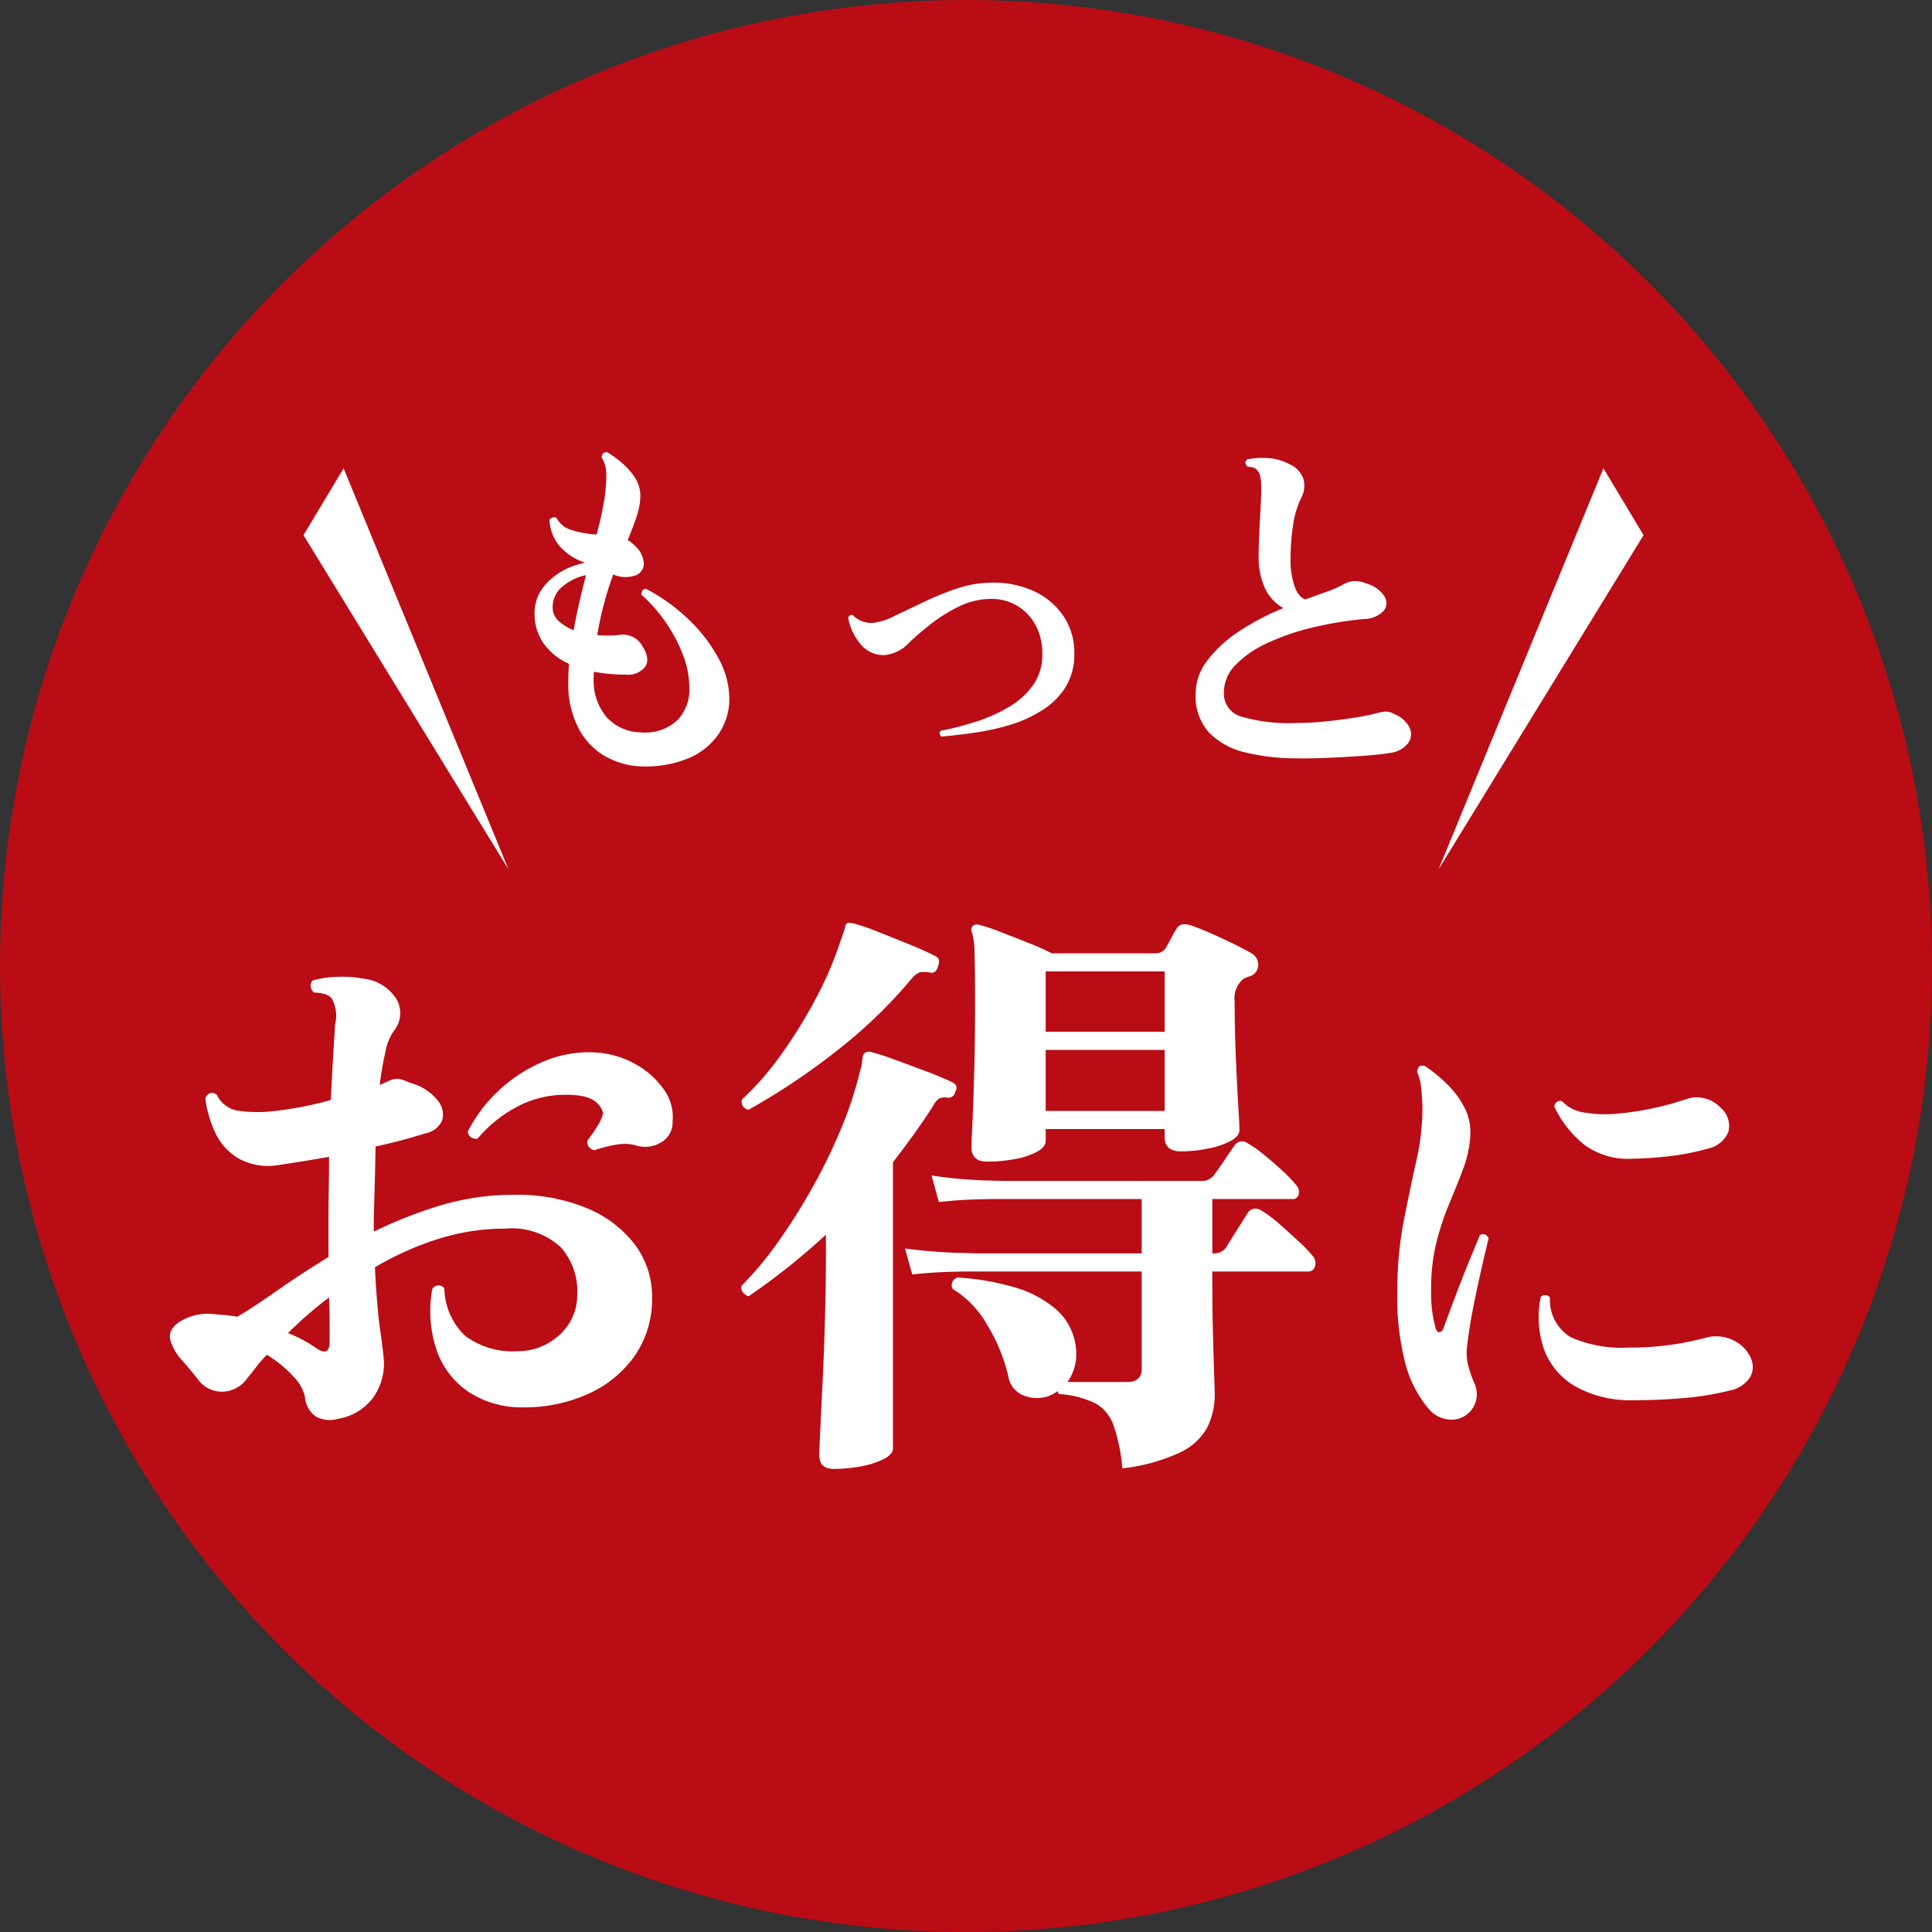 <svg xmlns="http://www.w3.org/2000/svg" width="80" height="80" viewBox="0 0 80 80"><rect x="0" y="0" width="80" height="80" fill="#333333" stroke="none"/><g transform="translate(-28 -802)"><circle cx="40" cy="40" r="40" transform="translate(28 802)" fill="#ba0c15"/><g transform="translate(2 3)"><path d="M40.948,4.709l8.489,13.84L42.609,1.941Z" transform="translate(-2.381 816.451)" fill="#fff"/><path d="M49.437,4.709l-8.489,13.84L47.776,1.941Z" transform="translate(44.619 816.451)" fill="#fff"/><path d="M-13.425.735a3.249,3.249,0,0,1-1.53-.428,2.87,2.87,0,0,1-1.1-1.17,3.988,3.988,0,0,1-.413-1.9q0-.18.007-.368t.023-.382a2.53,2.53,0,0,1-1.095-.908,2.154,2.154,0,0,1-.33-1.282,1.716,1.716,0,0,1,.338-.952,2.514,2.514,0,0,1,.78-.683,3.032,3.032,0,0,1,.983-.36,2.346,2.346,0,0,1-1.073-.7,1.793,1.793,0,0,1-.412-1.08.273.273,0,0,1,.15-.1.148.148,0,0,1,.15.037.988.988,0,0,0,.592.48,4.119,4.119,0,0,0,1.058.195q.12-.435.2-.81t.127-.675a6.661,6.661,0,0,0,.075-.967,1.29,1.29,0,0,0-.195-.743q.03-.24.24-.21a4.553,4.553,0,0,1,.615.45,2.784,2.784,0,0,1,.532.608,1.343,1.343,0,0,1,.218.743,2.734,2.734,0,0,1-.15.847q-.15.457-.375.983a1.423,1.423,0,0,1,.3.24,1.06,1.06,0,0,1,.368.7.528.528,0,0,1-.3.51,1.259,1.259,0,0,1-.908,0,.087.087,0,0,0-.06-.015q-.2.54-.368,1.162A13.1,13.1,0,0,0-15.27-4.7q.225.015.472.015a3.927,3.927,0,0,0,.487-.03.932.932,0,0,1,.5.082.879.879,0,0,1,.4.368q.345.54.127.87a.873.873,0,0,1-.787.33q-.375,0-.7-.03a5.968,5.968,0,0,1-.63-.09.524.524,0,0,0-.015.128q0,.067,0,.142a2.322,2.322,0,0,0,.525,1.6,1.929,1.929,0,0,0,1.41.638,1.941,1.941,0,0,0,1.53-.5,1.832,1.832,0,0,0,.495-1.358,3.805,3.805,0,0,0-.262-1.342,6.258,6.258,0,0,0-.712-1.35A6.387,6.387,0,0,0-13.44-6.375q0-.24.195-.24a7.69,7.69,0,0,1,1.8,1.305,6.4,6.4,0,0,1,1.223,1.62A3.468,3.468,0,0,1-9.8-2.025a2.582,2.582,0,0,1-.443,1.418,2.823,2.823,0,0,1-1.237,1A4.629,4.629,0,0,1-13.425.735Zm-2.82-5.64q.1-.57.233-1.148t.278-1.133a2.223,2.223,0,0,0-.975.473,1.105,1.105,0,0,0-.405.923.74.74,0,0,0,.255.51A1.943,1.943,0,0,0-16.245-4.905ZM-1.02-.5a.164.164,0,0,1-.067-.12.141.141,0,0,1,.037-.12,12.273,12.273,0,0,0,1.53-.4,6.379,6.379,0,0,0,1.357-.623A3.129,3.129,0,0,0,2.8-2.663a2.183,2.183,0,0,0,.36-1.253,2.444,2.444,0,0,0-.292-1.223,2.056,2.056,0,0,0-.78-.795A2.083,2.083,0,0,0,.99-6.2a3.051,3.051,0,0,0-1.3.322,6.548,6.548,0,0,0-1.14.713q-.518.405-.878.75a1.613,1.613,0,0,1-1.035.54,1.215,1.215,0,0,1-1-.45,2.322,2.322,0,0,1-.517-1.1q.09-.165.21-.09a1.037,1.037,0,0,0,.96.285,2.68,2.68,0,0,0,.78-.278L-1.77-6.06A11.567,11.567,0,0,1-.42-6.615,4.587,4.587,0,0,1,.96-6.87a3.981,3.981,0,0,1,1.86.353,2.957,2.957,0,0,1,1.23,1.05A2.7,2.7,0,0,1,4.485-3.96a2.6,2.6,0,0,1-.352,1.395,3.014,3.014,0,0,1-.945.952A5.346,5.346,0,0,1,1.875-1,9.745,9.745,0,0,1,.4-.668Q-.36-.555-1.02-.5Zm14.835.9A9.1,9.1,0,0,1,11.572.158a3.052,3.052,0,0,1-1.515-.833,2.234,2.234,0,0,1-.548-1.59,2.269,2.269,0,0,1,.48-1.38,5.265,5.265,0,0,1,1.3-1.2A10.364,10.364,0,0,1,13.14-5.82a1.831,1.831,0,0,1-.743-.787,3.041,3.041,0,0,1-.278-1.4q0-.39.023-.9t.052-1.012q.03-.5.03-.847a2.7,2.7,0,0,0-.037-.495.512.512,0,0,0-.158-.3.318.318,0,0,0-.158-.083,2.169,2.169,0,0,0-.217-.037q-.165-.165,0-.3a3.221,3.221,0,0,1,.825-.052,2.089,2.089,0,0,1,.9.248,1.054,1.054,0,0,1,.593.615,1.056,1.056,0,0,1-.1.8,3.85,3.85,0,0,0-.33,1.125A8.867,8.867,0,0,0,13.44-7.89a3.374,3.374,0,0,0,.172,1.185q.172.45.443.525.465-.165.877-.315a4.817,4.817,0,0,0,.683-.3,1.081,1.081,0,0,1,.427-.143,1.2,1.2,0,0,1,.533.1,1.3,1.3,0,0,1,.757.54.509.509,0,0,1-.045.6,1.145,1.145,0,0,1-.8.33,14.965,14.965,0,0,0-2.168.36,9.636,9.636,0,0,0-1.86.645,4.3,4.3,0,0,0-1.3.9,1.624,1.624,0,0,0-.48,1.14.989.989,0,0,0,.735,1,7.028,7.028,0,0,0,2.22.262,12.487,12.487,0,0,0,1.252-.067q.668-.067,1.26-.165a8.613,8.613,0,0,0,.908-.188,1.5,1.5,0,0,1,.323-.053.686.686,0,0,1,.352.1,1.185,1.185,0,0,1,.645.578.632.632,0,0,1-.068.63,1.1,1.1,0,0,1-.727.4q-.24.045-.727.09T15.788.338q-.578.037-1.1.053T13.815.405Z" transform="translate(66 830)" fill="#fff"/></g><path d="M-26-.25a1.224,1.224,0,0,1-.912-.087,1.106,1.106,0,0,1-.463-.838,1.756,1.756,0,0,0-.487-.838A4.891,4.891,0,0,0-28.95-2.9a4.694,4.694,0,0,0-.437.5q-.187.25-.362.45a1.276,1.276,0,0,1-1.013.575,1.221,1.221,0,0,1-1.037-.5q-.35-.45-.687-.825a2.041,2.041,0,0,1-.463-.825q-.1-.425.4-.75A2.2,2.2,0,0,1-31.325-4.6l.588.05q.287.025.563.075.675-.4,1.637-1.075t2.138-1.4V-8.4q0-.675.012-1.35t.013-1.35q-.55.1-1.1.188t-1.05.163a2.543,2.543,0,0,1-1.587-.275,2.4,2.4,0,0,1-.963-1.05,4.708,4.708,0,0,1-.425-1.45q.175-.35.475-.15a1.168,1.168,0,0,0,.862.663A5.6,5.6,0,0,0-28.6-13q.475-.05,1.075-.163t1.225-.287q.05-1.1.1-1.913t.075-1.212a1.483,1.483,0,0,0-.15-1.1.682.682,0,0,0-.325-.175,1.644,1.644,0,0,0-.4-.05.428.428,0,0,1-.138-.263.285.285,0,0,1,.088-.238,4.173,4.173,0,0,1,.987-.15,4.967,4.967,0,0,1,1.112.075,1.833,1.833,0,0,1,1.375.862A1.159,1.159,0,0,1-23.7-16.3a2.181,2.181,0,0,0-.337.837,13.545,13.545,0,0,0-.238,1.388q.125-.05.225-.1a1.372,1.372,0,0,1,.175-.075.709.709,0,0,1,.388-.075,1.807,1.807,0,0,1,.438.15l.225.075a2.1,2.1,0,0,1,.963.687.894.894,0,0,1,.175.788.913.913,0,0,1-.687.55q-.475.15-.987.287t-1.088.262q-.025,1.425-.075,2.925V-8A18.274,18.274,0,0,1-21.75-9.088a10.415,10.415,0,0,1,3.025-.437,7.521,7.521,0,0,1,3.05.563A4.781,4.781,0,0,1-13.7-7.45,3.571,3.571,0,0,1-13-5.275a4.091,4.091,0,0,1-.725,2.425,4.694,4.694,0,0,1-1.937,1.575,6.37,6.37,0,0,1-2.663.55,4.015,4.015,0,0,1-2.212-.6A3.414,3.414,0,0,1-21.9-3.038a5.049,5.049,0,0,1-.2-2.587.3.3,0,0,1,.5-.025,2.783,2.783,0,0,0,.875,1.975,3.274,3.274,0,0,0,2.15.625,2.511,2.511,0,0,0,1.713-.65A2.181,2.181,0,0,0-16.1-5.35a2.744,2.744,0,0,0-.688-2.013,3,3,0,0,0-2.288-.762,9.143,9.143,0,0,0-2.812.438,12.668,12.668,0,0,0-2.587,1.162q.075,1.6.225,2.662t.15,1.313a2.45,2.45,0,0,1-.45,1.425A2.283,2.283,0,0,1-26-.25Zm10.625-11.125a.326.326,0,0,1-.25-.15.343.343,0,0,1-.05-.25,6.894,6.894,0,0,0,.425-.613,1.749,1.749,0,0,0,.225-.512q-.175-.675-1.15-.75a4.334,4.334,0,0,0-2.125.337,5.431,5.431,0,0,0-1.925,1.462.359.359,0,0,1-.275-.062.275.275,0,0,1-.125-.238,6.09,6.09,0,0,1,1.3-1.713,6.287,6.287,0,0,1,1.788-1.162,4.747,4.747,0,0,1,2.012-.4,3.82,3.82,0,0,1,1.788.463,3.526,3.526,0,0,1,1.225,1.075,1.942,1.942,0,0,1,.362,1.337.946.946,0,0,1-.512.875,1.263,1.263,0,0,1-.937.125,1.754,1.754,0,0,0-.812-.062A5.561,5.561,0,0,0-15.375-11.375ZM-26.9-3.175q.55.375.55-.275v-.712q0-.487-.025-1.113a16.362,16.362,0,0,0-1.7,1.475,5.321,5.321,0,0,1,.625.287A5.657,5.657,0,0,1-26.9-3.175ZM.875-10.9q-.65,0-.65-.6,0-.125.038-.925t.075-2.113q.037-1.312.038-2.938,0-1.45-.025-2.087a2.931,2.931,0,0,0-.1-.813.231.231,0,0,1,.025-.275A.261.261,0,0,1,.55-20.7a6.092,6.092,0,0,1,.838.275q.587.225,1.212.475a9.812,9.812,0,0,1,.95.425h4.3a.481.481,0,0,0,.425-.225q.075-.125.213-.388a4.725,4.725,0,0,1,.237-.413q.15-.25.525-.15a8.027,8.027,0,0,1,.812.313q.488.212.975.45t.788.413a.548.548,0,0,1,.275.487.491.491,0,0,1-.35.463q-.075.025-.138.05t-.113.05a1.032,1.032,0,0,0-.375.925q0,1.15.05,2.338t.1,2.012q.05.825.05.975,0,.275-.375.475a3.429,3.429,0,0,1-.937.313,5.662,5.662,0,0,1-1.112.113q-.675,0-.675-.6v-.325H3.3v.475q0,.275-.375.475a3.18,3.18,0,0,1-.937.3A6.346,6.346,0,0,1,.875-10.9Zm5.6,12.7A7.51,7.51,0,0,0,6.113.025a1.686,1.686,0,0,0-.75-.913A3.992,3.992,0,0,0,3.85-1.275.17.17,0,0,1,3.8-1.4a1.518,1.518,0,0,1-.425.225,1.506,1.506,0,0,1-1.013-.05,1.02,1.02,0,0,1-.612-.8,7.314,7.314,0,0,0-.863-2.1A4.094,4.094,0,0,0-.55-5.625.327.327,0,0,1-.35-6.1a10.524,10.524,0,0,1,2.3.388,4.6,4.6,0,0,1,1.775.925A2.447,2.447,0,0,1,4.55-3.2a2.043,2.043,0,0,1-.05.787,1.958,1.958,0,0,1-.3.638H6.675q.6,0,.6-.55V-6.35H.088q-.413,0-1.038.025t-1.275.1l-.3-1.075Q-1.3-7.15-.4-7.125L.5-7.1H7.275V-9.35H1.188q-.413,0-1.038.025t-1.275.1l-.3-1.1a19.054,19.054,0,0,0,2.125.2l.9.025H9.725a.625.625,0,0,0,.55-.25q.15-.2.438-.625t.412-.6a.374.374,0,0,1,.55-.075,4.723,4.723,0,0,1,.675.475q.4.325.775.675a5.341,5.341,0,0,1,.55.575.4.4,0,0,1,.1.375.236.236,0,0,1-.25.2H10.2V-7.1h.05a.6.6,0,0,0,.525-.25q.15-.25.45-.725l.425-.675q.225-.35.625-.1a5.613,5.613,0,0,1,.737.563q.412.363.788.713A5.342,5.342,0,0,1,14.35-7a.446.446,0,0,1,.1.437.277.277,0,0,1-.275.213H10.2v.375q0,1.125.025,2.15t.05,1.713q.025.688.025.838A3.056,3.056,0,0,1,10,.088a2.479,2.479,0,0,1-1.125,1.05A7.579,7.579,0,0,1,6.475,1.8Zm-11.95.025q-.6,0-.6-.575,0-.125.037-.95t.1-2.075q.062-1.25.1-2.675T-5.8-7.175v-.7A28.094,28.094,0,0,1-9-5.325a.487.487,0,0,1-.238-.162A.323.323,0,0,1-9.3-5.75,14.363,14.363,0,0,0-7.762-7.6,24.8,24.8,0,0,0-6.325-9.887,22.994,22.994,0,0,0-5.137-12.35a15,15,0,0,0,.762-2.35.949.949,0,0,0,.063-.275,2.441,2.441,0,0,1,.038-.275.234.234,0,0,1,.125-.175.429.429,0,0,1,.175-.025,11.007,11.007,0,0,1,1.05.337q.65.238,1.312.488t1.063.45q.25.125.1.4a.281.281,0,0,1-.325.225.58.58,0,0,0-.337.038.73.73,0,0,0-.238.287q-.4.625-.825,1.213t-.85,1.137V.975q0,.25-.4.45a3.538,3.538,0,0,1-.963.3A6.212,6.212,0,0,1-5.475,1.825ZM-9-13.05a.327.327,0,0,1-.275-.425A11.879,11.879,0,0,0-7.65-15.338a19.747,19.747,0,0,0,1.45-2.35,14.57,14.57,0,0,0,1-2.337,6.312,6.312,0,0,0,.2-.6.16.16,0,0,1,.1-.15q.025-.025.125,0H-4.7a8.974,8.974,0,0,1,1.062.362q.663.263,1.338.538t1.05.475q.2.1.1.4-.1.325-.325.275a1.126,1.126,0,0,0-.437-.013.818.818,0,0,0-.338.263,20.375,20.375,0,0,1-3.2,3.063A27.58,27.58,0,0,1-9-13.05ZM3.3-13H8.225v-2.525H3.3Zm0-3.275H8.225v-2.5H3.3ZM20.6-.34a1.039,1.039,0,0,1-.73.1,1.2,1.2,0,0,1-.69-.4,4.71,4.71,0,0,1-.97-1.84,10.81,10.81,0,0,1-.35-3.04,15.075,15.075,0,0,1,.26-2.89q.26-1.33.52-2.49a9.913,9.913,0,0,0,.26-2.16,7.715,7.715,0,0,0-.05-.85,2.356,2.356,0,0,0-.17-.71q.04-.32.32-.24a6.385,6.385,0,0,1,.92.75,3.785,3.785,0,0,1,.72.97,2.261,2.261,0,0,1,.24,1.2,4.587,4.587,0,0,1-.29,1.33q-.25.67-.56,1.4a11.672,11.672,0,0,0-.54,1.61,7.84,7.84,0,0,0-.23,1.98,5.618,5.618,0,0,0,.18,1.6q.06.2.17.18t.17-.18q.12-.34.32-.87t.42-1.1q.22-.57.43-1.07t.33-.8a.246.246,0,0,1,.36.14q-.06.24-.23.97T21.05-5.1q-.19.92-.29,1.76a2.387,2.387,0,0,0,.02.83,5.647,5.647,0,0,0,.28.81,1.071,1.071,0,0,1,.04.76A1.046,1.046,0,0,1,20.6-.34Zm7.02-.68a4.669,4.669,0,0,1-2.42-.59,2.96,2.96,0,0,1-1.27-1.53A4.077,4.077,0,0,1,23.8-5.3a.287.287,0,0,1,.21-.07.212.212,0,0,1,.17.11,1.79,1.79,0,0,0,.86,1.63,5.172,5.172,0,0,0,2.38.43,12.055,12.055,0,0,0,3.26-.42,1.607,1.607,0,0,1,1.3.24,1.4,1.4,0,0,1,.55.7.851.851,0,0,1-.09.75,1.317,1.317,0,0,1-.82.51,11.774,11.774,0,0,1-1.89.31Q28.7-1.02,27.62-1.02Zm-.02-10a3.051,3.051,0,0,1-2-.58,4.487,4.487,0,0,1-1.24-1.58.261.261,0,0,1,.12-.2.215.215,0,0,1,.2-.02,1.58,1.58,0,0,0,.94.47,5.257,5.257,0,0,0,1.39.04,11.964,11.964,0,0,0,1.53-.24,11.3,11.3,0,0,0,1.32-.37,1.354,1.354,0,0,1,.68-.03,1.376,1.376,0,0,1,.72.41.982.982,0,0,1,.31.98,1.157,1.157,0,0,1-.85.7,9.343,9.343,0,0,1-1.4.29A15.055,15.055,0,0,1,27.6-11.02Z" transform="translate(68 861)" fill="#fff"/></g></svg>